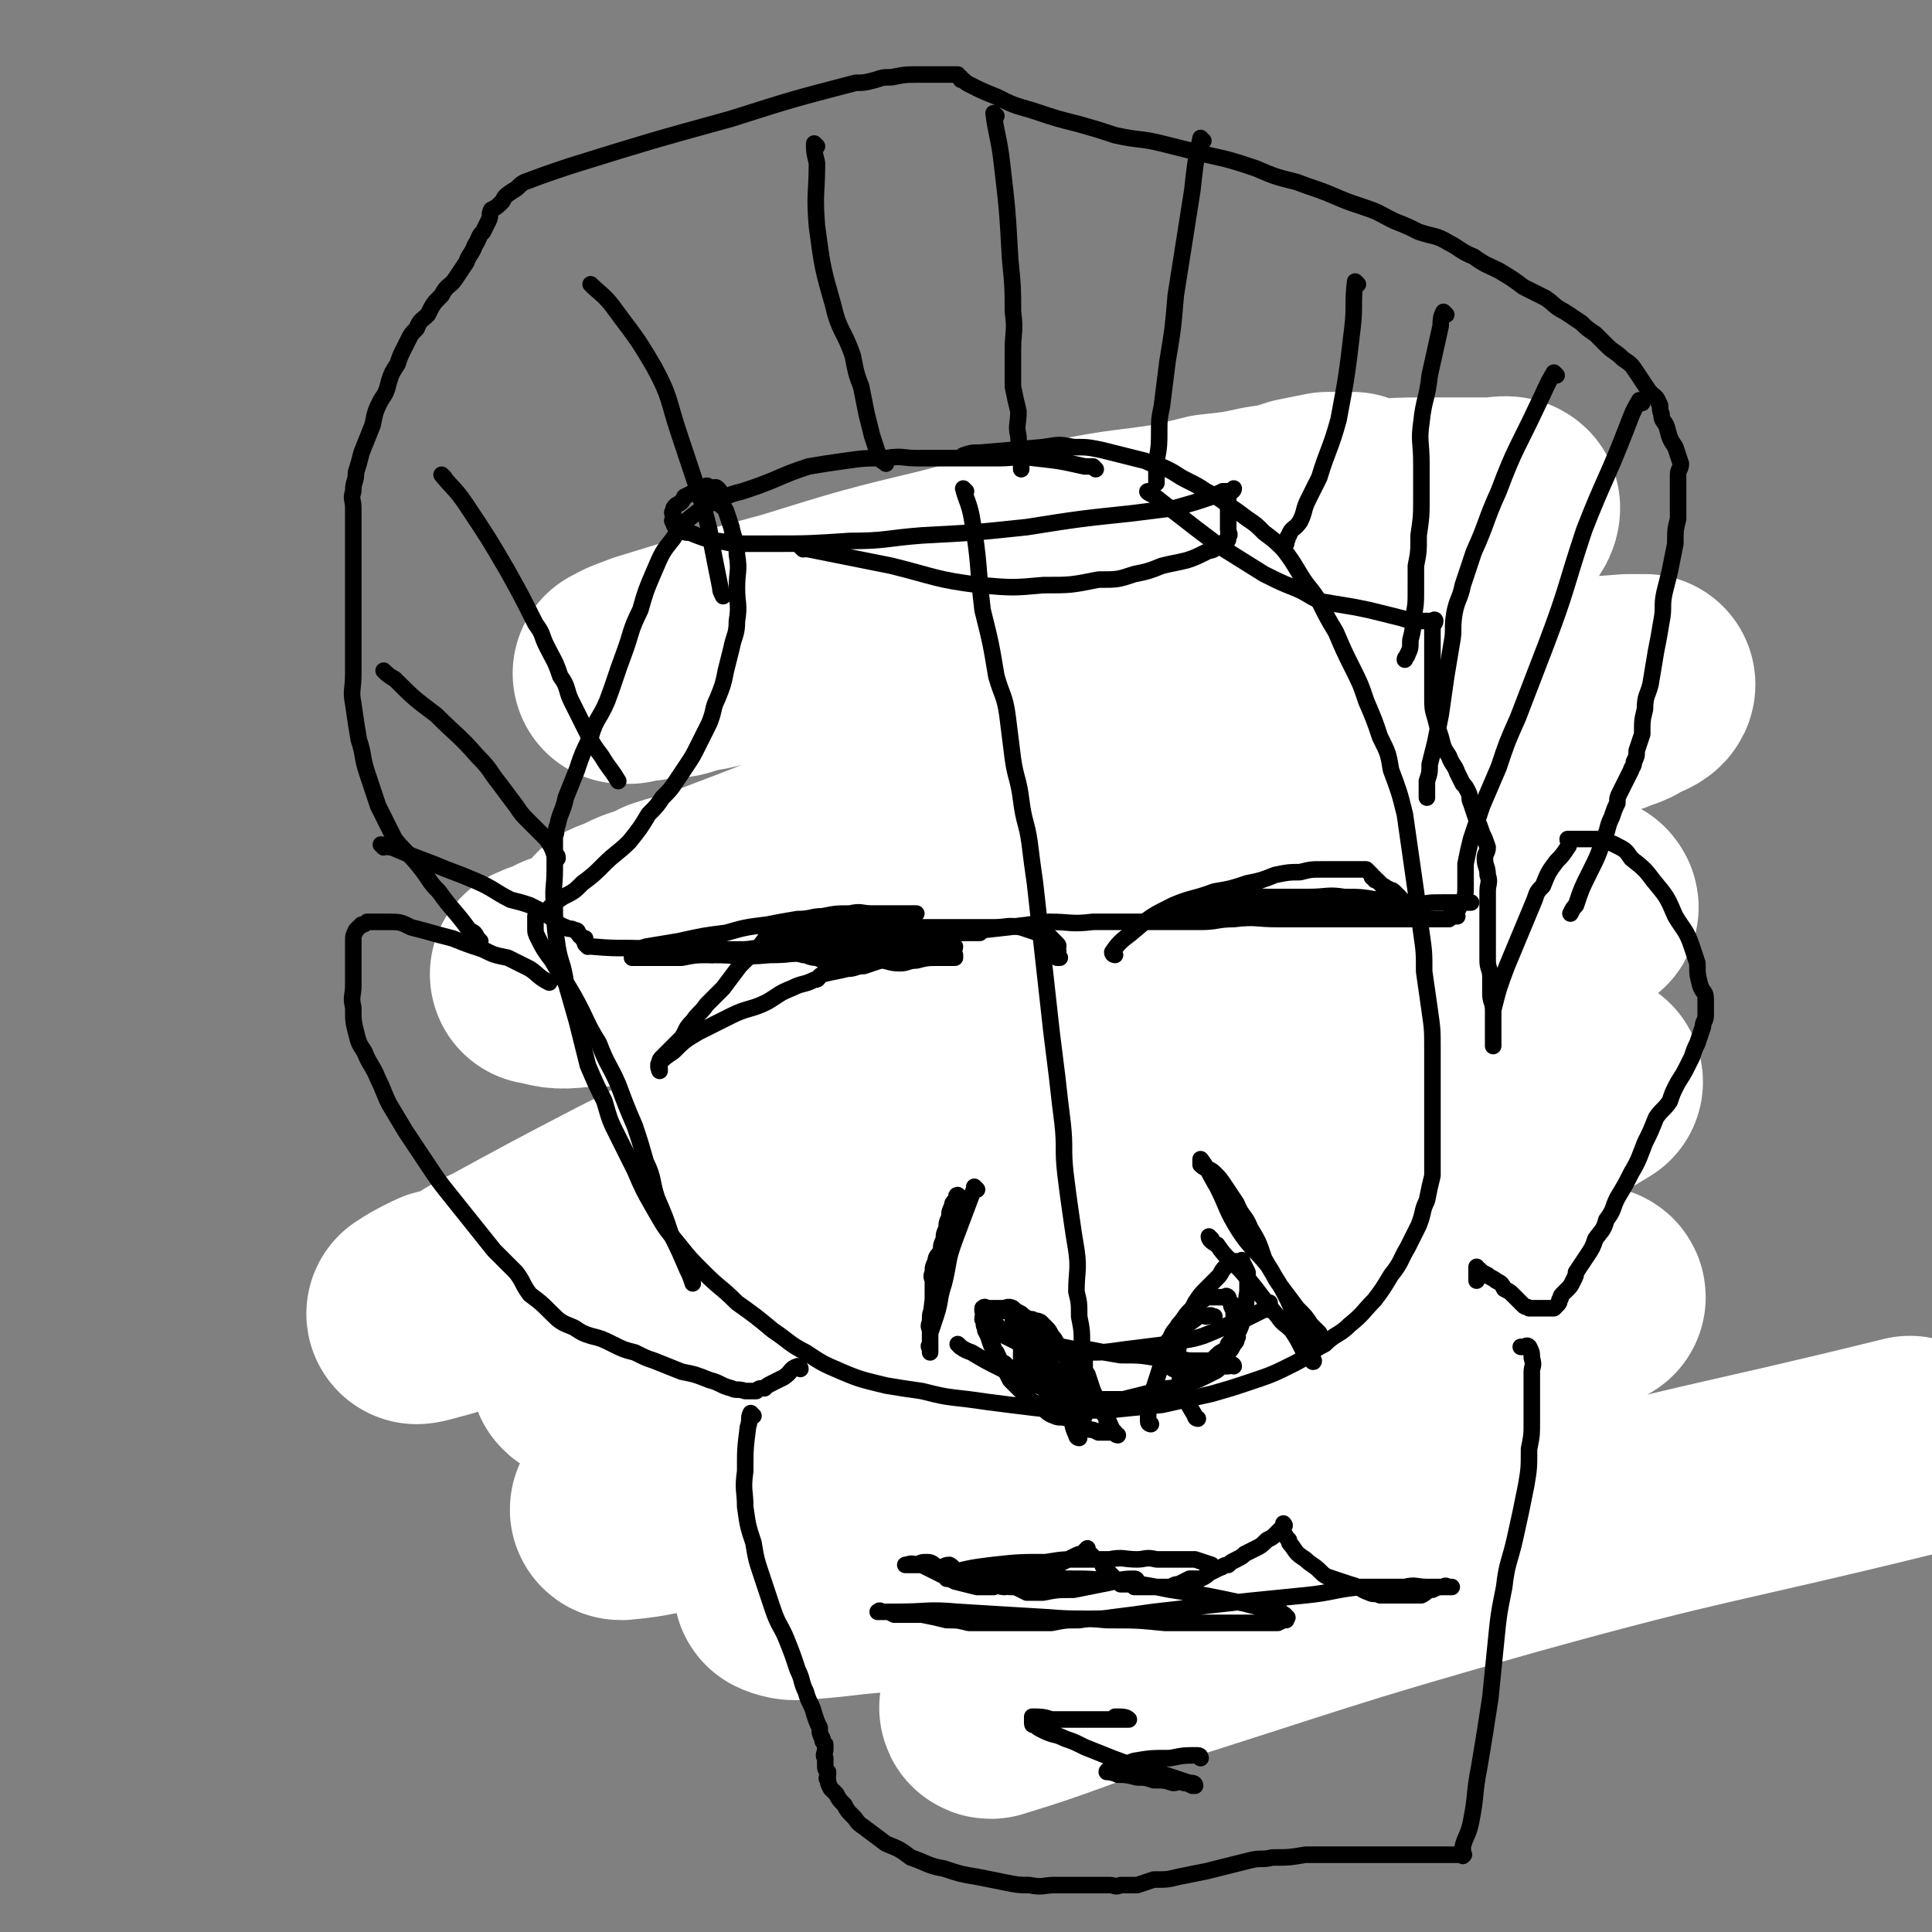 <svg viewBox='0 0 700 700' version='1.1' xmlns='http://www.w3.org/2000/svg' xmlns:xlink='http://www.w3.org/1999/xlink'><rect x="0" y="0" width="700" height="700" fill="#808080" stroke="none"/><g fill='none' stroke='#FAE80B' stroke-width='12' stroke-linecap='round' stroke-linejoin='round'><path d='M404,245c0,0 -1,0 -1,-1 -3,-3 -3,-4 -7,-6 -7,-6 -6,-7 -14,-10 -6,-2 -6,-1 -13,-1 -7,-1 -7,0 -13,0 -7,1 -7,1 -13,2 -5,1 -5,1 -10,3 -5,2 -6,2 -10,5 -4,3 -5,3 -8,7 -4,6 -5,7 -8,14 -3,8 -2,9 -4,18 -1,7 -1,7 -1,15 -1,8 0,8 0,16 0,9 -1,9 0,18 0,9 0,9 1,17 1,8 1,8 2,15 1,8 1,9 3,16 3,9 3,9 7,17 5,8 5,9 11,16 7,7 7,7 16,13 7,5 7,5 16,8 5,2 5,2 11,2 10,2 10,2 20,3 8,0 8,0 17,-1 7,0 7,0 14,-2 5,-1 5,0 10,-2 6,-2 6,-2 11,-5 6,-3 6,-3 10,-7 4,-4 5,-4 8,-9 3,-5 3,-5 5,-10 1,-6 1,-6 2,-12 0,-6 0,-6 0,-12 0,-9 1,-9 0,-17 -1,-6 -1,-6 -2,-12 -1,-7 -1,-7 -2,-14 -1,-6 -1,-6 -2,-13 -1,-7 -2,-7 -4,-14 -1,-6 -1,-6 -4,-12 -1,-6 -1,-6 -3,-11 -2,-3 -2,-3 -4,-7 -4,-5 -3,-5 -7,-9 -4,-4 -4,-5 -8,-8 -6,-4 -6,-4 -12,-7 -7,-3 -7,-3 -15,-4 -12,-2 -12,-4 -24,-3 -16,0 -17,0 -33,5 -18,7 -19,8 -34,19 -15,12 -14,15 -27,29 '/><path d='M329,272c0,0 -1,-1 -1,-1 -1,1 -1,2 -2,4 -3,9 -3,9 -6,17 -3,10 -3,10 -5,20 -2,6 -2,6 -5,13 -1,6 -2,6 -3,12 -2,6 -2,6 -4,12 -2,7 -3,7 -4,13 -2,7 -2,7 -4,13 -2,7 -2,7 -3,13 -2,6 -2,6 -4,12 -1,6 -1,6 -3,12 -1,5 -1,5 -2,9 -1,5 -1,5 -2,10 -1,4 0,4 -1,8 0,5 0,5 -1,10 0,4 0,4 -1,8 0,4 0,4 -1,8 0,4 0,4 -1,9 0,3 0,3 -1,6 0,1 0,1 0,3 -1,2 -1,2 -1,3 0,2 0,2 0,3 -1,1 -1,1 -1,2 -1,1 0,1 -1,2 0,0 -1,-1 -2,0 0,0 0,0 0,1 -1,0 -1,0 -1,0 0,0 0,0 -1,0 0,0 0,0 0,0 -1,-1 0,-1 0,-1 0,-1 -1,-1 0,-1 0,-1 1,-1 2,-1 2,-1 2,0 3,0 3,-1 3,-2 6,-3 5,-1 5,0 10,-1 5,-1 5,-1 10,-2 5,-1 5,0 10,-1 6,-1 6,-1 12,-2 6,-1 6,-1 12,-2 6,-1 5,-1 11,-2 4,0 5,0 9,0 6,-1 6,-1 12,-2 4,0 4,0 9,0 5,-1 5,-1 9,-1 5,0 5,0 11,0 4,-1 4,0 9,0 5,0 5,0 9,0 5,0 5,0 9,0 4,0 4,0 8,0 2,0 2,0 4,0 1,0 1,0 3,0 1,0 1,0 2,0 0,0 1,0 1,0 0,-1 -1,-1 -1,-1 0,-1 1,-1 1,-1 1,-1 1,0 2,0 0,0 0,0 0,0 '/><path d='M430,348c0,0 -1,0 -1,-1 0,0 0,-1 0,-1 2,-6 3,-6 4,-12 1,-3 0,-3 1,-6 2,-6 2,-6 5,-12 2,-5 2,-5 5,-8 4,-4 4,-3 9,-6 3,-2 3,-2 6,-4 3,-2 3,-2 6,-4 3,-2 3,-2 6,-3 3,0 3,0 5,0 2,0 2,0 4,0 2,0 2,0 3,0 2,0 3,0 5,1 2,1 3,1 5,2 2,2 2,2 4,5 2,2 2,2 4,5 2,3 1,3 3,6 2,4 2,4 4,8 1,4 1,4 2,8 0,3 0,3 0,6 0,2 0,2 0,4 0,2 0,2 0,4 0,2 0,2 0,4 0,2 0,2 0,3 -1,3 -1,2 -2,5 -1,2 -1,2 -2,4 -3,3 -3,3 -5,6 -3,4 -3,4 -6,7 -3,4 -3,3 -6,6 -3,2 -3,2 -6,4 -2,2 -2,2 -5,5 -2,2 -2,2 -5,5 -2,2 -2,2 -4,4 -2,2 -2,2 -4,4 -2,2 -2,2 -4,4 -2,2 -1,2 -4,4 -1,1 -1,1 -3,2 -1,0 -1,0 -2,1 -1,1 -1,1 -2,2 0,0 0,0 -1,0 '/><path d='M323,345c0,0 0,0 -1,-1 -1,-1 -1,-1 -3,-2 -3,-3 -3,-3 -6,-6 -3,-3 -3,-3 -6,-6 -2,-3 -2,-3 -3,-7 -2,-3 -2,-3 -3,-6 -1,-3 -1,-3 -2,-6 -1,-2 -1,-2 -1,-4 -1,-3 -1,-3 -1,-5 -1,-2 -1,-2 -1,-5 -1,-2 -1,-2 -2,-4 0,-2 0,-2 0,-4 0,-2 0,-2 0,-4 -1,-2 0,-2 0,-4 0,-1 0,-1 0,-2 0,-2 -1,-2 0,-5 0,-3 -1,-3 0,-5 1,-4 1,-4 3,-8 1,-3 1,-3 2,-6 1,-3 1,-3 2,-7 1,-4 1,-4 2,-7 1,-4 2,-4 3,-8 1,-4 1,-4 2,-8 2,-4 1,-4 3,-8 2,-4 2,-4 4,-9 2,-4 2,-4 4,-7 3,-4 3,-3 6,-6 3,-3 3,-3 7,-5 3,-2 3,-2 6,-4 3,-2 3,-2 7,-4 4,-2 4,-2 9,-4 4,-2 5,-2 9,-3 5,-1 5,-2 10,-3 5,-1 5,-1 10,-1 5,-1 5,-1 10,-1 5,0 5,0 10,0 5,0 5,0 10,0 6,0 6,0 12,0 5,1 5,1 10,2 4,1 4,1 8,2 3,1 3,1 6,3 3,1 3,1 6,3 3,1 3,2 6,4 2,1 2,2 4,4 1,1 2,1 3,2 1,2 1,2 2,4 1,3 1,3 2,6 1,3 1,3 2,7 2,4 2,4 4,8 1,4 1,4 2,8 1,4 1,4 2,8 1,4 1,4 2,7 0,2 0,2 0,5 0,2 0,2 0,4 0,2 0,2 0,5 0,1 0,1 0,3 0,3 1,3 0,5 0,3 0,3 -1,6 -1,5 -1,5 -2,9 -1,4 -1,4 -2,8 -1,3 -1,3 -2,7 -1,3 -1,3 -2,6 -1,2 -1,2 -2,4 -1,2 -1,2 -2,4 -2,2 -2,2 -3,3 -1,2 -1,2 -2,3 -1,1 -2,1 -2,2 0,1 0,1 0,2 0,1 0,1 0,1 '/><path d='M375,492c0,0 -1,-1 -1,-1 2,2 3,2 5,5 4,5 4,5 7,10 2,4 2,4 3,8 2,5 2,5 4,11 1,3 1,3 2,7 1,3 0,4 2,7 1,3 1,3 2,6 1,3 1,3 2,7 1,3 1,4 2,7 1,3 1,3 2,6 0,2 0,2 0,4 1,1 0,1 0,3 0,1 0,1 0,2 0,0 0,1 0,1 '/></g>
<g fill='none' stroke='#FFFFFF' stroke-width='80' stroke-linecap='round' stroke-linejoin='round'><path d='M305,232c0,0 -1,0 -1,-1 0,0 1,0 2,0 14,-7 13,-9 28,-15 22,-8 23,-7 46,-13 17,-5 17,-4 34,-8 13,-2 13,-2 25,-5 9,-1 10,-1 19,-3 7,-1 7,-1 13,-3 5,-1 5,-1 10,-2 3,0 3,0 6,0 1,0 2,0 3,0 0,0 0,0 0,0 -4,0 -4,0 -8,1 -24,4 -24,5 -47,10 -39,9 -40,8 -78,18 -24,7 -24,9 -47,15 -21,6 -22,5 -43,10 -8,2 -8,3 -17,4 -5,2 -5,2 -10,2 -3,1 -3,0 -6,1 -3,0 -3,0 -6,1 -1,0 -3,0 -2,0 3,-2 4,-2 9,-4 26,-8 26,-8 52,-15 29,-9 29,-9 58,-16 22,-6 22,-6 44,-10 19,-4 19,-3 38,-6 19,-2 19,-2 38,-4 16,-2 16,-2 32,-4 10,-1 10,-1 19,-1 7,0 7,0 14,0 5,0 5,0 10,0 3,0 6,-1 7,0 0,2 -2,4 -5,6 -20,13 -20,12 -41,24 -36,19 -36,19 -72,36 -30,15 -30,15 -61,28 -32,14 -32,14 -64,28 -22,9 -22,9 -43,17 -9,4 -10,3 -19,6 -3,2 -4,2 -7,3 -3,1 -3,1 -5,2 -4,2 -5,2 -7,3 -1,1 1,1 2,1 13,-1 13,-1 27,-3 43,-8 42,-9 85,-18 33,-7 33,-6 66,-14 33,-7 33,-8 67,-16 29,-7 29,-7 58,-14 18,-5 18,-6 35,-11 6,-2 6,-2 12,-5 5,-1 5,-1 10,-3 3,-1 3,-1 6,-3 3,-1 5,-2 5,-3 -1,0 -3,0 -6,0 -25,2 -25,1 -50,6 -51,10 -51,11 -102,24 -32,9 -32,10 -64,19 -36,10 -36,10 -71,20 -26,7 -26,7 -51,15 -14,5 -14,5 -28,10 -7,3 -7,3 -13,5 -3,1 -3,1 -6,2 -4,2 -4,2 -7,3 -1,1 -3,1 -2,1 5,1 6,2 13,1 30,-1 30,-1 60,-4 49,-6 49,-6 97,-13 32,-4 31,-5 63,-10 32,-5 32,-5 63,-10 13,-1 13,-1 26,-3 7,-1 7,-1 15,-2 6,0 5,-1 11,-2 4,0 4,0 8,0 1,0 3,0 3,0 -1,0 -3,0 -5,1 -29,9 -29,9 -58,19 -59,20 -60,19 -118,40 -35,13 -35,14 -69,29 -40,18 -40,19 -78,38 -23,12 -23,12 -45,24 -9,4 -8,5 -17,9 -2,1 -3,0 -5,1 -2,1 -2,1 -4,2 -2,1 -5,3 -5,3 1,0 4,-1 8,-2 37,-11 37,-11 73,-22 48,-15 48,-16 96,-32 40,-14 40,-13 80,-28 37,-14 36,-16 73,-30 19,-8 19,-7 38,-14 14,-5 14,-4 27,-9 7,-3 7,-3 14,-6 3,-1 3,-2 7,-3 4,-1 4,-1 8,-2 0,0 1,1 0,1 -15,6 -16,6 -32,12 -56,22 -57,22 -112,45 -47,20 -47,20 -94,42 -29,14 -29,15 -57,30 -23,11 -23,11 -45,23 -7,4 -7,4 -14,9 -3,1 -3,2 -5,3 -2,1 -3,1 -5,2 -1,1 -1,2 0,2 22,-4 23,-4 45,-10 47,-13 47,-13 93,-27 44,-13 44,-13 89,-27 37,-12 37,-12 75,-24 17,-5 17,-5 35,-10 5,-2 5,-2 11,-4 3,-1 3,-1 6,-2 5,-1 5,-1 10,-1 1,0 2,0 2,0 -15,9 -16,10 -33,18 -54,26 -54,26 -109,51 -37,16 -36,16 -74,31 -31,13 -31,12 -63,24 -23,9 -23,9 -47,19 -8,3 -8,3 -15,7 -3,1 -3,1 -6,2 -1,1 -2,0 -3,1 -1,1 -3,2 -2,2 11,-1 13,-2 26,-5 50,-12 50,-12 100,-24 38,-10 38,-9 77,-19 35,-8 35,-9 71,-18 21,-5 21,-5 41,-9 5,-1 5,-1 11,-1 5,-1 5,-1 11,-1 5,-1 5,0 10,0 3,0 6,-1 6,0 -2,1 -5,2 -10,4 -35,15 -35,15 -70,28 -54,20 -55,19 -109,37 -27,10 -28,9 -55,18 -18,6 -18,6 -36,12 -3,2 -3,1 -6,3 -2,0 -2,0 -4,1 -2,1 -4,1 -4,2 0,0 2,1 4,1 17,-1 17,-2 34,-3 48,-5 48,-5 95,-10 33,-3 33,-3 66,-6 24,-3 24,-3 48,-5 9,-1 9,-1 19,-2 7,-1 7,-1 14,-2 2,0 2,-1 5,-1 3,0 8,0 6,1 -7,3 -12,3 -24,7 -48,15 -48,15 -96,31 -32,11 -32,11 -63,21 -9,3 -9,3 -18,6 -4,2 -4,2 -9,4 -3,1 -3,0 -6,1 0,0 -1,1 0,1 23,-7 23,-8 47,-16 70,-22 69,-23 140,-43 72,-20 73,-18 146,-36 '/></g>
<g fill='none' stroke='#000000' stroke-width='6' stroke-linecap='round' stroke-linejoin='round'><path d='M397,170c0,0 0,0 -1,-1 -1,0 -1,0 -3,0 -9,-2 -9,-2 -18,-3 -7,-1 -7,0 -13,0 -5,0 -5,0 -10,0 -5,0 -5,0 -10,0 -5,0 -5,0 -10,0 -5,0 -5,-1 -11,0 -8,0 -8,0 -15,1 -7,1 -7,1 -13,2 -6,2 -6,2 -13,5 -5,2 -5,2 -11,4 -4,1 -4,1 -8,3 -5,2 -5,2 -9,5 -5,4 -5,4 -8,9 -4,5 -4,5 -7,12 -3,7 -3,7 -5,14 -4,8 -3,8 -6,16 -3,8 -3,9 -6,17 -3,7 -4,6 -6,13 -3,6 -3,6 -5,12 -2,5 -2,5 -4,10 -1,5 -2,5 -3,10 -1,2 0,2 -1,4 0,6 0,6 0,12 0,7 -1,7 0,14 0,7 0,7 1,14 1,6 2,6 3,13 2,7 2,7 4,14 2,8 2,8 4,16 3,7 3,7 6,13 2,7 2,7 5,13 3,6 3,6 6,12 3,7 3,7 7,14 4,7 4,7 9,13 4,5 4,5 9,10 6,6 6,5 12,11 7,5 7,5 13,10 6,4 6,5 12,8 6,4 6,4 13,7 7,3 8,3 16,5 6,1 6,1 13,2 8,2 8,2 17,3 7,1 7,1 15,2 8,1 8,1 17,2 9,0 9,0 18,0 10,-1 10,-1 20,-2 9,-2 9,-2 18,-4 7,-2 7,-2 13,-4 9,-3 9,-3 17,-7 6,-3 5,-4 11,-7 4,-4 5,-3 9,-7 5,-4 5,-5 9,-9 3,-4 3,-4 6,-9 4,-5 3,-5 6,-10 2,-4 2,-4 4,-8 2,-5 1,-5 3,-9 1,-5 1,-5 2,-9 0,-5 0,-5 0,-10 0,-5 0,-5 0,-11 0,-6 0,-6 0,-12 0,-6 0,-6 0,-13 0,-7 0,-7 -1,-14 -1,-7 -1,-7 -2,-14 0,-7 0,-7 -1,-14 -1,-7 -1,-7 -2,-15 -1,-7 -1,-7 -2,-14 -1,-7 -1,-7 -2,-14 -2,-8 -2,-8 -5,-16 -1,-6 -1,-6 -4,-12 -2,-6 -2,-6 -5,-13 -2,-6 -2,-6 -5,-12 -3,-6 -3,-6 -6,-13 -3,-5 -3,-5 -6,-11 -3,-5 -4,-5 -7,-10 -3,-5 -3,-5 -6,-9 -3,-3 -3,-3 -7,-6 -3,-3 -3,-3 -6,-5 -4,-3 -4,-3 -7,-5 -4,-3 -4,-3 -8,-5 -3,-2 -3,-2 -7,-4 -4,-2 -3,-2 -7,-4 -4,-2 -4,-1 -8,-3 -4,-1 -4,-1 -8,-2 -4,-1 -4,-1 -8,-2 -5,-1 -5,-1 -10,-1 -5,-1 -5,-1 -11,0 -11,1 -11,1 -23,2 -3,0 -3,0 -6,1 '/><path d='M213,343c0,0 -1,-1 -1,-1 1,0 1,1 3,1 11,1 11,0 23,1 10,1 10,1 20,2 10,0 10,1 21,0 9,0 9,-1 17,-2 8,-1 8,-1 15,-2 9,-1 9,-1 19,-2 8,-1 8,-1 17,-2 9,-1 9,-1 18,-2 8,-1 8,-1 15,-2 8,0 8,1 16,0 10,0 10,0 20,0 10,0 10,0 19,0 6,0 6,-1 12,-1 8,-1 8,0 16,0 7,0 7,0 14,0 5,0 5,0 11,0 5,0 5,0 10,0 5,0 5,0 10,0 3,0 3,0 6,0 2,0 2,0 4,0 1,0 1,0 2,0 1,0 1,0 2,0 0,0 0,0 0,0 1,0 1,0 2,0 1,-1 1,-1 2,-1 0,-1 0,0 1,0 1,0 1,0 1,0 0,0 0,0 0,0 '/><path d='M350,178c0,0 -1,-1 -1,-1 1,4 2,5 3,10 3,17 2,17 4,34 3,12 3,12 5,24 2,7 3,7 4,14 1,8 1,8 2,16 1,7 2,7 3,15 1,8 2,8 3,15 1,8 1,8 2,15 1,9 1,9 2,18 1,9 1,9 2,18 1,9 1,9 2,18 1,8 1,8 2,16 1,9 1,9 2,17 1,9 0,9 1,18 1,8 1,8 2,15 1,7 1,7 2,13 1,7 0,8 0,15 1,4 1,4 1,9 1,5 1,5 1,10 1,4 1,4 1,9 1,3 0,3 0,6 0,3 0,3 0,5 0,1 0,1 0,2 0,1 0,1 0,2 0,1 0,1 0,2 '/><path d='M248,345c0,0 -1,-1 -1,-1 2,0 3,0 7,0 7,0 7,0 15,0 4,0 4,-1 8,0 4,0 4,1 8,1 3,1 3,0 6,1 2,0 2,1 5,1 2,1 2,1 4,1 2,0 2,0 4,0 2,0 2,0 3,0 1,0 1,0 3,0 2,0 2,0 4,-1 4,0 4,-1 8,-1 5,-1 5,-1 9,-2 3,0 3,-1 6,-1 2,-1 2,0 4,0 1,0 1,0 2,-1 0,0 1,0 1,0 0,0 -1,0 -2,0 -1,0 -1,0 -2,0 -1,0 -1,0 -2,0 0,0 0,0 -1,0 -1,0 -1,0 -2,0 -1,0 -1,0 -2,0 -1,0 -1,0 -2,0 -1,0 -1,0 -2,0 -1,0 -1,0 -2,0 -4,0 -4,0 -8,0 -5,0 -5,-1 -10,0 -7,0 -7,1 -14,1 -7,1 -7,0 -14,1 -6,0 -6,1 -13,1 -5,1 -5,0 -10,1 -6,0 -6,0 -11,1 -4,0 -4,0 -8,0 -3,0 -3,0 -5,0 -2,0 -2,0 -4,0 0,0 -1,0 -1,0 0,-1 0,-1 1,-2 1,-1 1,-1 4,-2 6,-1 6,-1 12,-2 9,-2 9,-2 17,-3 7,-2 7,-2 15,-3 5,-1 5,-1 11,-2 5,0 5,-1 9,-1 5,-1 5,-1 10,-1 4,-1 4,0 8,0 2,0 2,0 4,0 2,0 2,0 4,0 2,0 2,0 3,0 2,0 2,0 3,0 1,0 1,0 1,0 1,0 1,0 1,0 -1,0 -1,0 -3,0 -1,0 -1,0 -1,0 -1,0 -1,0 -2,0 -3,0 -3,0 -6,1 -5,1 -5,1 -10,3 -4,1 -4,1 -8,2 -4,1 -4,1 -8,2 -2,0 -2,0 -4,0 -2,0 -2,-1 -4,0 -2,0 -2,0 -4,1 -1,0 -1,0 -2,0 0,0 -1,0 -1,0 4,0 5,0 10,0 7,-1 7,-1 13,-1 8,-1 8,-1 15,-2 6,0 6,0 11,0 5,0 5,0 9,0 3,0 3,0 6,0 3,0 3,0 6,0 1,0 1,0 2,0 1,0 1,-1 2,0 1,0 2,1 2,1 0,0 -1,0 -2,0 -1,0 -1,0 -2,0 -1,0 -1,0 -2,0 -3,0 -3,1 -6,1 -5,0 -5,-1 -10,-1 -5,-1 -5,-1 -10,-2 -5,0 -5,0 -9,0 -4,0 -4,0 -8,0 -2,0 -2,0 -4,0 -2,0 -2,0 -4,0 -2,0 -2,0 -4,0 -2,0 -2,0 -4,0 -1,0 -1,-1 -2,0 -2,0 -1,0 -3,1 -1,0 -1,0 -2,0 0,0 0,0 -1,0 -1,0 -1,0 -2,0 -1,1 -1,1 -2,2 -2,3 -2,3 -4,5 -3,3 -3,3 -6,6 -3,4 -3,4 -6,8 -3,3 -3,3 -6,6 -2,3 -3,3 -5,6 -3,3 -2,3 -4,6 -2,2 -2,2 -4,4 -2,2 -2,2 -3,3 -1,1 -1,1 -1,2 -1,1 0,1 0,2 0,1 0,1 0,1 0,0 -1,-2 0,-3 2,-2 2,-2 5,-4 4,-4 4,-4 9,-7 6,-3 6,-3 12,-6 6,-3 7,-2 13,-5 5,-3 4,-3 9,-5 4,-2 4,-1 8,-3 2,0 1,-1 3,-2 4,-1 5,-1 9,-2 3,0 3,-1 6,-1 3,-1 3,-1 6,-2 3,0 3,1 7,1 3,0 3,-1 6,-1 4,-1 4,-1 8,-1 1,0 1,0 3,0 1,0 1,0 2,0 0,0 1,0 1,0 0,-1 0,-1 0,-1 -1,-2 0,-2 0,-3 -1,0 -1,0 -2,-1 0,0 0,1 -1,1 -1,0 -1,0 -2,0 -1,0 -1,0 -2,0 -1,0 -1,-1 -3,-1 -3,0 -3,0 -7,0 -5,0 -5,0 -10,0 -5,0 -5,0 -9,0 -5,0 -5,0 -9,0 -4,0 -4,0 -8,1 -4,1 -4,1 -7,2 -2,0 -2,0 -4,0 -2,0 -2,0 -3,0 0,0 -1,0 -1,0 0,-1 1,-1 1,-2 4,-1 4,-1 9,-2 9,-1 9,-1 18,-3 8,-1 8,-1 17,-2 7,0 7,0 14,0 5,0 5,0 10,0 6,0 6,0 13,0 5,0 5,-1 10,0 3,1 3,1 6,2 2,1 2,0 4,1 1,1 1,1 2,2 1,1 1,1 1,1 1,1 0,1 0,2 1,1 0,1 0,1 0,1 0,1 0,1 0,0 0,1 0,1 1,0 1,0 1,0 '/><path d='M404,346c0,0 -1,0 -1,-1 2,-3 3,-4 7,-7 7,-6 7,-6 15,-10 7,-3 7,-2 15,-5 6,-1 6,-1 12,-3 5,-1 5,-1 10,-3 5,-1 5,-1 9,-1 4,-1 4,-1 8,-1 2,0 2,0 4,0 2,0 2,0 4,0 1,0 1,0 2,0 1,0 1,0 2,0 0,0 0,0 1,0 0,0 0,0 0,0 2,0 2,0 3,0 1,1 1,1 2,2 0,1 0,1 1,1 0,1 0,1 1,1 1,1 1,1 2,2 1,0 1,1 2,1 1,1 1,0 2,1 1,1 1,1 2,2 0,1 0,1 1,1 0,1 0,1 1,1 1,1 2,2 2,2 -1,1 -2,0 -3,0 -4,-1 -4,-2 -9,-3 -6,-1 -6,-1 -12,-1 -6,-1 -6,0 -13,0 -7,0 -7,0 -14,0 -6,0 -7,-1 -13,0 -5,1 -5,1 -10,2 -4,1 -4,1 -8,2 -4,1 -4,1 -7,2 -2,1 -2,0 -4,1 -1,0 -2,1 -1,1 1,0 2,0 4,0 18,-2 18,-2 36,-3 14,0 14,0 27,-1 9,0 9,0 17,-1 6,0 6,0 12,0 5,-1 5,-1 10,-1 3,0 3,0 6,0 1,0 1,0 3,0 0,0 1,0 1,0 '/><path d='M348,488c0,0 -1,-1 -1,-1 1,1 2,2 5,3 5,3 5,3 11,6 6,3 6,4 13,6 6,2 6,2 12,3 5,1 5,1 10,2 4,0 4,0 9,0 4,-1 4,-1 8,-2 4,-1 4,-1 8,-2 3,0 3,-1 6,-1 3,-2 3,-1 7,-3 2,-1 2,-1 4,-2 2,-1 1,-1 3,-2 1,0 1,0 2,0 1,-1 2,0 2,0 0,-1 -2,-1 -3,-1 -2,-1 -2,-1 -5,-1 -4,0 -4,0 -8,0 -6,-1 -6,-1 -12,-1 -6,-1 -6,-1 -13,-1 -6,-1 -6,-1 -11,-2 -5,0 -5,0 -10,-1 -5,-1 -5,-1 -9,-2 -4,-1 -4,-1 -8,-2 -2,-1 -3,-1 -5,-2 -2,-1 -1,-1 -3,-3 -1,-1 -1,-1 -2,-2 0,-1 0,-2 0,-2 1,1 1,2 2,3 1,2 1,2 2,3 1,1 1,1 2,2 3,2 3,2 6,3 5,1 5,1 9,2 7,1 7,1 14,2 7,0 7,0 14,-1 8,-1 8,-1 16,-2 7,-2 7,-1 13,-3 5,-2 5,-2 9,-4 4,-1 4,-1 8,-3 2,-1 2,-1 4,-2 2,-1 2,0 3,-1 0,-1 0,-1 0,-2 '/><path d='M354,431c0,0 -1,-1 -1,-1 0,1 0,1 -1,3 -3,8 -3,8 -6,16 -3,8 -2,8 -4,16 -2,6 -1,6 -3,12 -1,3 -1,3 -2,6 0,2 0,2 0,4 -1,1 0,1 0,2 0,1 0,1 0,1 0,0 0,-1 0,-3 0,-1 0,-1 0,-2 0,-1 0,-1 0,-3 0,-1 -1,-1 0,-3 0,-3 0,-3 1,-5 0,-2 0,-2 0,-3 0,-2 0,-2 0,-3 0,-2 0,-2 0,-4 0,-1 -1,-1 0,-3 0,-2 0,-2 1,-4 0,-2 1,-2 2,-4 0,-2 0,-2 1,-4 0,-2 0,-2 1,-4 0,-2 0,-2 1,-4 0,-2 0,-2 1,-4 0,-1 0,-1 1,-2 0,0 1,0 1,-1 0,0 0,-1 0,-1 -1,0 0,1 0,2 0,2 0,2 0,3 -1,2 -1,2 -1,4 -1,3 -2,3 -3,5 -2,7 -2,7 -3,13 -2,10 -2,10 -3,20 0,3 0,3 0,6 '/><path d='M439,449c0,0 -1,-1 -1,-1 0,1 1,2 3,3 4,6 5,5 10,11 6,7 6,8 12,15 2,3 2,2 5,5 2,3 2,3 4,7 0,0 0,0 1,1 1,1 1,1 2,2 0,1 1,2 1,1 -1,-1 -1,-3 -2,-5 -3,-7 -2,-7 -6,-14 -4,-9 -5,-9 -10,-18 -2,-6 -2,-6 -5,-11 -2,-5 -3,-4 -5,-9 -2,-3 -2,-3 -4,-6 -2,-3 -2,-3 -4,-5 -2,-2 -3,-1 -5,-3 0,0 0,-2 0,-2 3,4 3,5 6,10 4,8 3,8 8,16 4,6 5,6 10,12 3,4 2,4 5,8 3,4 3,4 6,8 3,3 3,3 5,6 1,1 1,1 3,3 0,1 0,1 1,2 0,1 1,1 1,1 '/><path d='M391,521c0,0 -1,0 -1,-1 -2,-4 -1,-4 -2,-8 -3,-6 -3,-6 -6,-12 -1,-3 -1,-3 -3,-7 -2,-1 -1,-2 -3,-3 -1,-1 -1,-1 -2,-2 -1,0 -1,0 -2,0 0,-1 0,-1 0,-1 -1,-1 -1,0 -1,0 -1,0 -1,-1 -1,0 0,1 0,1 0,2 1,0 0,0 0,1 0,1 0,1 0,2 2,1 2,1 4,2 1,0 1,0 2,1 2,1 2,1 4,3 1,0 1,0 2,1 '/><path d='M417,516c0,0 -1,0 -1,-1 0,-2 0,-2 0,-4 1,-4 1,-4 2,-8 2,-6 2,-6 4,-13 1,-3 0,-3 2,-5 1,-3 2,-3 3,-5 2,-2 2,-3 4,-5 1,-1 1,-1 3,-3 2,-1 2,-1 3,-2 2,0 2,0 3,0 1,0 1,0 2,0 1,0 1,0 2,0 0,0 0,-1 1,0 0,0 0,1 1,2 0,1 0,1 1,3 0,1 0,1 0,2 1,1 1,1 1,3 1,1 0,1 0,3 0,1 1,1 0,2 0,1 0,1 -1,2 -1,2 -1,2 -2,3 -1,2 -2,1 -3,2 -2,1 -2,1 -3,2 -1,0 -1,0 -2,1 '/><path d='M405,520c0,0 -1,0 -1,-1 -2,-2 -1,-2 -3,-5 -3,-5 -4,-4 -7,-9 -2,-4 -2,-5 -4,-9 -2,-3 -2,-2 -4,-5 -2,-2 -2,-2 -3,-4 -1,-2 -1,-2 -2,-3 -1,-2 -1,-2 -2,-3 -1,-1 -1,-1 -2,-2 -2,-1 -2,0 -3,-1 -1,0 -1,0 -2,0 -1,-1 -1,0 -2,0 -1,0 -1,0 -2,0 0,0 -1,-1 -1,0 0,1 0,1 0,3 1,0 0,0 0,1 0,1 0,1 0,2 1,1 1,1 2,2 1,1 1,1 2,2 1,2 1,2 2,3 2,2 2,2 4,4 3,2 3,2 5,4 1,2 1,2 3,3 1,1 1,1 2,2 1,1 1,0 2,1 1,1 1,1 2,2 1,1 1,0 2,1 0,0 1,1 1,1 0,0 0,-1 -1,-1 0,-1 0,-1 0,-2 0,-1 0,-1 0,-1 0,-1 1,-1 0,-2 0,-1 0,-1 -1,-2 -1,-1 -1,-1 -2,-2 -1,-1 -1,-1 -2,-3 -1,-3 -1,-3 -2,-5 -2,-3 -2,-3 -4,-5 -2,-2 -2,-2 -4,-4 -2,-2 -2,-2 -4,-3 -2,-2 -2,-1 -4,-3 -2,-1 -2,-1 -3,-2 -2,-1 -2,0 -4,0 -2,0 -2,0 -3,0 -1,0 -1,0 -2,0 -1,0 -1,-1 -2,0 0,0 0,0 0,1 1,1 0,1 0,3 1,2 0,2 1,3 1,3 1,3 2,6 1,2 1,3 2,5 3,4 3,4 5,8 3,3 3,3 5,5 3,3 3,3 6,4 2,2 2,3 5,4 2,1 2,0 5,1 2,1 2,1 4,2 2,1 2,1 4,2 1,0 1,0 3,1 1,0 1,0 2,0 1,0 1,0 2,0 0,-1 0,-1 -1,-2 0,-1 0,-1 0,-2 0,-1 1,-1 0,-2 0,-1 0,-1 -1,-2 -1,-1 -1,-1 -2,-3 -1,-2 -1,-2 -2,-4 -1,-3 -1,-3 -2,-6 -2,-2 -2,-2 -4,-4 -3,-2 -3,-2 -6,-4 -2,-2 -2,-2 -5,-4 -2,-2 -3,-2 -5,-4 -2,-2 -1,-2 -3,-4 -2,-1 -2,-1 -4,-2 -2,-1 -2,-1 -4,-1 -2,-1 -2,0 -3,0 -1,0 -1,0 -2,0 -1,0 -1,-1 -1,0 0,0 0,0 0,1 1,0 0,0 0,1 0,1 0,1 0,2 0,2 0,2 0,3 1,2 1,2 2,4 1,2 1,3 2,4 1,2 1,3 3,4 1,1 1,1 3,2 2,1 2,1 4,2 2,1 2,1 3,2 2,1 2,1 3,2 1,1 1,1 2,2 1,1 1,0 2,1 1,0 1,0 1,0 1,0 1,0 1,0 0,-1 0,-2 -1,-3 0,0 0,0 0,-1 1,-1 2,-1 2,-2 0,-1 0,-1 -1,-2 -1,-1 -1,-1 -2,-2 -1,-1 -1,-1 -2,-2 -1,-1 -2,-1 -3,-2 -2,-1 -2,-1 -4,-2 -2,-1 -2,-2 -4,-3 -2,-1 -2,-1 -4,-2 -2,-1 -1,-1 -3,-2 -2,0 -2,0 -4,0 '/><path d='M434,514c0,0 -1,0 -1,-1 -3,-5 -3,-5 -5,-11 -1,-7 -2,-7 -1,-14 0,-5 2,-5 3,-9 2,-3 1,-3 3,-7 2,-3 2,-3 4,-5 2,-2 2,-2 4,-4 2,-2 1,-2 3,-4 1,-1 1,-1 2,-2 1,0 1,0 2,0 0,0 0,0 1,0 0,0 0,0 1,0 0,0 0,-1 0,0 1,2 1,2 2,4 0,1 0,1 0,3 0,2 0,2 0,4 -1,5 0,6 -2,11 -1,4 -2,4 -5,8 -1,3 -2,2 -4,4 -2,2 -2,2 -4,3 -2,0 -2,0 -4,1 -2,0 -2,0 -4,1 -1,0 -1,0 -2,0 -1,0 -2,0 -2,0 0,-1 0,-2 0,-3 0,-1 0,-1 0,-2 0,-1 0,-1 0,-2 0,-1 0,-1 1,-2 1,-3 1,-4 3,-6 2,-2 3,-2 5,-4 2,-1 2,0 3,0 2,-1 2,0 3,0 '/><path d='M412,573c0,0 0,-1 -1,-1 -6,0 -6,1 -12,2 -5,1 -5,1 -10,2 -6,0 -6,0 -11,1 -3,0 -3,0 -6,0 -2,-1 -2,-1 -4,-2 -3,0 -3,0 -6,-1 -2,-1 -2,-1 -5,-2 -2,-1 -2,-1 -5,-2 -2,0 -2,0 -4,0 -3,-1 -2,-2 -4,-3 -2,0 -2,1 -4,1 -2,-1 -2,-2 -4,-2 -2,0 -2,0 -4,1 -1,0 -1,0 -2,0 -1,0 -2,0 -2,0 1,0 2,-1 4,0 1,0 1,0 2,0 2,1 2,1 4,2 4,2 4,2 8,4 4,1 4,1 8,2 3,0 3,0 6,0 2,-1 2,0 4,0 3,-1 3,0 5,-1 2,0 2,-1 4,-2 2,-1 2,-1 4,-2 2,-1 2,-1 4,-2 2,-1 2,-1 4,-2 2,-1 2,-1 4,-2 2,-1 2,-1 3,-1 1,-1 1,-1 2,-2 0,0 0,0 0,1 1,1 1,1 2,2 1,1 2,1 3,2 1,1 0,1 1,2 1,1 1,1 2,2 1,1 1,1 2,2 1,1 1,1 2,2 1,0 1,0 2,0 2,0 2,0 3,1 1,0 1,0 3,0 0,0 0,0 1,0 1,0 1,0 3,0 0,0 0,0 1,0 1,0 1,0 3,0 1,0 1,0 2,0 2,-1 2,-1 3,-1 2,-1 2,-1 4,-2 2,0 2,0 4,0 2,-1 2,-1 3,-2 2,-1 2,-1 4,-2 1,0 1,-1 3,-1 1,-1 1,-1 3,-2 2,-1 2,-1 3,-2 2,-1 2,-1 4,-2 2,-1 2,-1 4,-3 2,-1 2,-1 3,-2 1,-1 1,-1 2,-2 0,0 1,0 1,-1 1,0 0,-1 0,-1 0,1 0,2 0,3 1,2 1,2 2,3 0,1 0,1 1,2 2,3 2,3 5,5 2,2 3,2 5,4 2,2 2,2 5,3 3,1 3,1 6,2 4,1 4,2 7,3 2,1 2,0 4,1 2,0 2,0 5,0 3,0 3,0 5,0 2,0 3,0 5,0 2,-1 2,-2 4,-2 2,-1 2,-1 4,-1 1,-1 1,0 2,0 0,0 1,0 1,0 -1,0 -1,0 -2,0 -1,0 -1,0 -2,0 -2,0 -2,0 -5,0 -4,0 -4,-1 -8,0 -8,0 -8,0 -16,0 -10,1 -10,2 -20,3 -10,1 -10,1 -20,2 -9,1 -9,1 -18,2 -8,1 -8,1 -17,2 -7,1 -7,1 -15,2 -6,1 -6,0 -12,1 -5,0 -5,0 -10,1 -5,0 -5,0 -10,0 -6,0 -6,0 -12,0 -4,0 -4,0 -8,0 -4,-1 -4,-1 -8,-1 -4,-1 -4,-1 -9,-2 -3,0 -3,0 -6,0 -2,0 -2,0 -4,0 -2,-1 -2,-1 -3,-1 -1,0 -1,0 -2,0 0,-1 -1,0 -1,0 2,0 3,0 7,0 11,0 11,-1 22,0 16,1 16,1 33,2 11,1 11,0 21,1 11,0 11,0 21,1 8,0 8,0 15,0 5,0 5,0 11,0 5,0 5,0 10,0 2,0 2,0 5,0 2,-1 2,-1 3,-1 0,-1 1,-1 0,-1 0,-1 -1,-1 -2,-2 -6,-2 -6,-1 -13,-3 -14,-3 -14,-3 -27,-5 -10,-2 -10,-2 -20,-3 -9,-1 -9,-1 -18,-1 -7,-1 -7,0 -15,0 -5,0 -5,0 -10,0 -4,0 -4,0 -8,0 -3,0 -3,0 -6,0 -2,0 -3,0 -4,0 -1,-1 0,-1 1,-2 8,-2 8,-2 16,-3 9,-1 10,-1 19,-1 6,-1 6,-1 13,-1 5,0 5,0 10,0 5,-1 5,0 10,0 3,0 3,-1 7,0 7,0 7,0 14,0 3,1 3,1 6,2 '/><path d='M435,637c0,0 0,-1 -1,-1 -5,0 -5,0 -10,1 -7,0 -7,0 -13,1 -3,1 -3,1 -6,3 -2,0 -4,0 -4,1 0,0 2,0 4,1 3,0 3,0 7,1 3,0 3,0 6,1 4,0 4,0 7,1 2,0 2,-1 4,0 1,0 1,0 3,1 0,0 1,0 1,0 0,-1 -1,-1 -2,-1 -6,-2 -6,-2 -12,-4 -8,-2 -8,-2 -16,-5 -5,-2 -5,-2 -10,-4 -4,-2 -4,-2 -7,-3 -4,-2 -4,-1 -8,-3 -2,-1 -2,-1 -3,-2 -1,0 -1,0 -1,-1 0,0 0,0 0,-1 0,0 0,-1 0,-1 3,0 4,0 7,1 5,0 5,0 10,0 5,0 5,0 10,0 2,0 2,0 4,0 1,0 1,0 2,0 1,0 2,0 2,0 -1,-1 -2,-1 -5,-1 '/><path d='M291,199c0,0 -1,-1 -1,-1 1,0 1,1 3,1 15,3 15,3 30,6 16,4 16,5 32,7 12,1 12,1 23,0 10,0 10,0 20,-2 7,0 7,0 13,-2 5,-1 5,-1 10,-3 4,-1 5,-1 9,-2 3,-1 3,-1 7,-3 2,-1 2,0 4,-2 2,0 2,0 3,-2 1,0 1,0 1,-2 1,0 0,-1 0,-2 0,-1 0,-1 0,-2 0,-1 0,-1 0,-2 0,-2 0,-2 0,-4 0,-1 0,-1 0,-3 0,-1 0,-1 0,-2 1,-1 2,-1 2,-2 0,0 -1,1 -2,1 -1,0 -1,0 -2,0 -2,1 -2,1 -4,2 -6,2 -6,2 -13,4 -8,1 -8,1 -16,2 -19,2 -19,2 -38,5 -19,2 -19,2 -38,3 -13,1 -13,2 -26,2 -15,1 -15,1 -29,1 -6,0 -6,0 -11,0 -5,0 -5,-1 -9,-1 -4,-1 -4,-1 -9,-3 -2,0 -2,0 -4,-2 -1,0 -2,0 -2,-2 -1,0 0,-1 0,-2 0,-1 -1,-1 0,-2 0,-1 0,-1 1,-2 2,-1 2,-1 3,-3 2,-1 2,-1 4,-2 2,-1 2,-1 4,-2 1,0 1,1 2,1 1,0 1,-1 2,0 1,1 1,1 1,3 0,1 -1,1 0,2 0,2 1,1 2,3 1,3 1,3 2,6 1,5 2,5 2,10 1,6 0,6 0,12 0,6 1,6 0,12 0,5 -1,5 -2,10 -1,4 -1,4 -2,8 -1,5 -1,5 -3,10 -2,4 -1,4 -3,9 -2,4 -2,4 -4,8 -2,4 -2,4 -4,7 -2,3 -2,3 -4,6 -2,3 -2,3 -5,6 -2,3 -2,3 -5,6 -3,5 -3,5 -7,10 -4,4 -5,4 -9,8 -4,4 -4,4 -8,7 -3,3 -3,3 -7,5 -3,2 -3,2 -6,5 -1,1 -1,1 -3,2 0,0 -1,0 -1,0 0,1 0,1 0,2 0,1 0,1 0,2 0,2 0,2 1,4 2,4 2,4 5,8 4,7 4,6 8,13 5,9 4,9 9,17 3,8 4,8 7,15 3,8 3,8 6,15 2,6 2,6 4,13 3,6 2,7 4,13 3,7 3,7 5,13 3,6 3,6 6,13 1,2 1,2 2,5 '/><path d='M417,179c0,0 -2,-1 -1,-1 4,3 5,4 9,7 9,7 9,7 17,13 8,5 8,5 16,10 6,3 6,3 11,5 5,2 5,3 10,5 6,1 6,1 12,2 5,1 5,1 9,2 4,1 4,1 8,2 3,1 3,1 6,1 1,0 1,0 3,0 1,0 1,0 2,0 0,0 1,-1 1,0 0,1 -1,1 -1,3 0,2 0,2 0,4 0,2 0,2 0,4 0,2 0,2 0,4 0,2 0,2 0,4 0,2 0,2 0,5 0,2 0,2 0,4 0,3 0,4 1,7 1,4 1,4 2,7 1,4 1,4 3,7 1,3 2,3 3,6 1,2 1,2 2,4 1,1 1,1 2,3 1,2 0,2 1,4 1,3 1,3 2,6 1,2 1,2 2,5 1,2 1,2 2,5 0,2 -1,2 -1,4 0,3 1,3 1,6 1,3 0,3 0,6 0,3 0,3 0,6 0,3 0,3 0,6 0,3 0,3 0,6 0,3 0,3 0,7 0,3 1,3 1,6 0,3 0,3 0,6 0,3 1,3 1,6 0,3 0,3 0,6 0,1 0,1 0,3 0,1 0,1 0,2 0,1 0,2 0,2 0,0 0,-1 0,-2 0,-1 0,-1 0,-2 0,-1 0,-1 0,-2 0,-1 0,-1 0,-2 0,-1 0,-1 0,-2 0,-1 0,-1 0,-3 2,-8 2,-8 5,-16 5,-12 5,-12 10,-24 1,-3 1,-3 3,-5 2,-5 2,-5 5,-9 2,-2 2,-2 4,-5 1,-1 0,-2 0,-3 1,0 1,0 3,0 0,0 0,0 0,0 1,0 1,0 2,0 1,0 1,0 2,0 2,0 2,0 4,0 3,1 4,1 6,2 4,2 4,2 6,5 5,4 5,4 8,8 5,6 5,6 8,13 3,5 4,5 6,11 1,3 1,3 2,6 0,4 0,4 1,8 1,3 2,2 2,5 0,2 0,2 0,3 0,2 0,2 0,3 0,2 -1,2 -1,4 -1,3 -1,3 -2,6 -1,2 -1,2 -2,5 -1,2 -1,2 -2,4 -2,4 -2,3 -4,7 -1,2 -1,2 -2,5 -2,3 -3,3 -5,6 -2,5 -2,5 -4,9 -2,5 -2,6 -5,11 -2,4 -2,4 -5,9 -2,4 -1,4 -4,8 -1,4 -2,4 -4,7 -1,3 -1,3 -3,6 -2,3 -2,3 -4,6 0,1 0,1 -1,3 -1,2 -1,2 -2,3 -1,1 -1,1 -2,2 -1,1 0,1 -1,2 0,1 0,1 -1,2 0,0 0,0 -1,1 0,0 0,0 -1,0 0,0 0,0 -1,0 -1,0 -1,0 -2,0 -1,0 -1,0 -2,0 -1,0 -1,0 -2,0 -1,0 -1,0 -1,0 -1,-1 -1,0 -2,-1 -1,-1 -1,-1 -2,-2 -1,-1 -1,-1 -2,-2 -1,-1 -1,-1 -3,-2 -1,-2 -1,-2 -3,-3 -1,-1 -2,-1 -3,-2 -2,-1 -2,-1 -3,-2 -1,0 -1,-1 -1,-1 0,1 0,2 0,5 '/><path d='M290,496c0,0 0,-1 -1,-1 -3,1 -2,2 -5,4 -2,1 -2,1 -4,2 -2,1 -2,1 -3,2 -2,0 -2,0 -3,1 -1,0 -1,0 -2,0 -1,0 -1,0 -2,0 -3,-1 -3,0 -5,-1 -4,-1 -4,-2 -8,-3 -5,-2 -5,-2 -10,-3 -5,-2 -5,-2 -10,-4 -3,-1 -3,-1 -7,-3 -4,-1 -4,-1 -8,-3 -4,-2 -4,-2 -8,-3 -3,-1 -3,-1 -6,-3 -5,-2 -5,-2 -9,-6 -3,-3 -3,-3 -7,-6 -3,-4 -2,-4 -5,-8 -4,-4 -4,-4 -8,-8 -4,-5 -4,-5 -8,-10 -4,-5 -4,-5 -8,-10 -4,-5 -4,-5 -8,-11 -4,-6 -4,-6 -8,-12 -3,-5 -3,-5 -6,-10 -2,-4 -2,-5 -4,-9 -2,-5 -3,-5 -5,-10 -2,-3 -2,-3 -3,-7 -1,-4 -1,-4 -1,-9 -1,-4 0,-4 0,-8 0,-3 0,-3 0,-6 0,-2 0,-2 0,-4 0,-2 0,-2 0,-4 0,-1 0,-1 0,-2 0,-2 0,-2 1,-4 1,-1 1,-1 2,-2 1,0 1,0 2,-1 1,0 1,0 2,0 1,0 1,0 1,0 1,0 1,0 2,0 1,0 1,0 2,0 5,0 5,0 9,2 8,2 7,2 15,4 5,2 5,2 11,4 4,2 4,2 9,3 4,2 4,2 8,4 3,2 3,3 7,5 '/><path d='M273,513c0,0 -1,-1 -1,-1 -1,2 0,2 -1,5 -1,8 -1,8 -1,16 -1,7 0,7 0,13 1,7 1,7 3,13 1,6 1,6 3,12 2,6 2,6 4,12 2,6 3,6 5,11 2,5 2,5 4,11 2,4 1,4 3,8 1,4 2,4 3,8 1,3 1,3 2,5 0,2 0,2 1,4 0,1 0,1 1,2 0,1 0,1 0,2 0,1 -1,2 0,3 0,1 0,1 0,2 0,2 0,2 1,3 0,0 0,0 0,1 0,1 -1,1 0,2 0,1 0,1 1,3 1,1 1,1 2,2 1,2 1,2 3,4 1,2 1,2 3,4 2,2 1,2 4,4 4,3 4,3 8,6 5,2 5,2 9,5 6,2 6,3 12,4 6,2 6,2 12,3 5,1 5,1 10,2 5,1 5,1 9,1 5,1 5,0 9,0 4,0 4,0 8,0 3,0 3,0 6,0 1,0 1,0 3,0 1,0 1,0 3,0 2,0 2,1 4,0 3,0 3,0 6,0 3,-1 3,-1 6,-2 5,0 5,0 9,-1 5,-1 5,-1 10,-2 4,-1 4,-1 8,-2 4,-1 4,-1 8,-2 4,-1 4,0 8,-1 6,0 6,0 12,-1 6,0 6,0 12,0 6,0 6,0 12,0 5,0 5,0 11,0 4,0 4,0 8,0 3,0 3,0 6,0 2,0 2,0 3,0 1,0 1,0 3,0 1,0 1,0 2,0 0,0 0,1 0,0 1,0 0,0 0,-1 0,-1 0,-1 0,-2 1,-4 2,-4 3,-9 2,-10 1,-10 3,-20 2,-12 2,-12 4,-25 1,-10 1,-10 2,-20 1,-10 1,-10 3,-20 1,-9 2,-9 4,-18 2,-9 2,-9 4,-19 1,-6 1,-6 1,-13 1,-5 1,-5 1,-10 0,-5 0,-5 0,-10 0,-4 0,-4 0,-8 0,-2 1,-2 0,-5 0,-2 0,-2 -1,-4 -1,-1 -1,0 -2,0 -1,0 -1,0 -1,0 '/><path d='M174,341c0,0 0,0 -1,-1 -1,-2 -1,-2 -3,-3 -5,-7 -6,-7 -11,-14 -4,-4 -3,-4 -7,-9 -4,-5 -5,-5 -9,-10 -3,-6 -3,-6 -6,-12 -2,-6 -2,-6 -4,-12 -2,-6 -1,-6 -3,-12 -1,-6 -1,-6 -2,-13 -1,-5 0,-5 0,-11 0,-7 0,-7 0,-14 0,-5 0,-5 0,-10 0,-4 0,-4 0,-8 0,-5 0,-5 0,-9 0,-4 0,-4 0,-7 0,-4 0,-4 0,-7 0,-2 0,-2 0,-5 0,-3 -1,-3 0,-6 0,-4 1,-3 1,-7 1,-3 1,-3 2,-7 2,-5 2,-5 4,-10 1,-5 1,-5 3,-9 2,-3 2,-3 3,-7 1,-3 1,-3 3,-6 1,-3 1,-3 2,-5 1,-2 1,-2 2,-4 1,-2 1,-2 3,-4 1,-3 2,-3 4,-5 2,-4 2,-4 5,-7 2,-4 3,-3 5,-6 2,-3 2,-3 4,-6 1,-3 2,-3 3,-6 2,-3 1,-3 3,-5 1,-2 1,-2 2,-4 1,-2 0,-2 1,-4 2,-1 2,-1 4,-3 1,-2 1,-2 4,-4 2,-1 2,-2 4,-3 8,-3 8,-3 17,-6 29,-9 29,-9 58,-17 22,-7 22,-7 45,-13 3,0 3,0 7,-1 3,-1 3,-1 6,-1 5,-1 5,-1 10,-1 3,0 3,0 6,0 2,0 2,0 4,0 1,0 1,0 2,0 1,0 1,0 2,0 1,1 0,1 1,1 0,1 0,1 1,1 1,1 1,1 3,2 4,2 4,2 9,4 6,3 6,3 13,5 9,3 9,3 17,5 7,2 7,2 13,4 9,2 9,1 17,3 8,2 8,2 16,4 9,2 9,2 18,5 7,3 7,3 15,5 5,2 6,2 11,4 7,3 7,3 13,5 6,2 5,2 11,5 5,2 5,2 9,4 6,2 6,1 11,4 4,2 4,3 9,5 4,3 5,3 9,5 5,3 5,3 9,6 4,2 4,2 8,4 3,2 3,3 7,5 3,2 3,2 6,4 2,2 2,2 5,4 2,2 2,2 4,4 3,3 3,2 6,5 3,2 3,2 5,5 2,3 2,3 4,6 2,3 3,2 4,5 1,1 0,2 1,4 0,3 1,2 2,5 1,4 1,4 3,7 1,3 1,3 2,6 0,2 -1,2 -1,4 0,2 0,2 0,4 0,2 0,2 0,5 0,3 0,3 0,7 -1,4 -1,4 -1,9 -1,5 -1,5 -2,10 -1,4 -1,4 -2,8 -1,5 0,5 -1,10 -1,6 -1,6 -2,11 -1,6 -1,6 -2,12 -1,4 -2,4 -2,9 -1,4 -1,4 -1,9 -1,3 -1,3 -2,6 0,2 0,2 -1,4 0,2 -1,2 -1,3 -1,2 -1,2 -2,4 -1,2 -1,2 -2,4 -1,2 -1,2 -1,4 -1,2 -1,2 -2,5 -2,4 -1,4 -3,8 -2,6 -2,6 -5,12 -3,6 -3,6 -5,12 -1,1 -1,1 -2,3 '/><path d='M139,307c0,0 -1,-1 -1,-1 1,0 2,1 4,1 7,3 7,3 15,6 7,3 8,3 15,6 7,3 7,4 13,7 4,1 4,1 7,2 4,2 4,2 7,4 3,2 3,3 6,4 1,1 2,0 3,1 2,0 1,1 2,2 1,1 1,0 1,1 1,0 1,0 1,0 '/><path d='M140,244c0,0 -1,-1 -1,-1 1,1 2,2 4,3 7,7 7,7 15,13 8,8 8,7 15,15 5,5 4,5 8,10 3,4 3,4 6,8 2,3 2,3 5,6 3,3 3,3 6,6 2,3 2,3 3,6 1,0 1,0 1,1 '/><path d='M161,173c0,0 -1,-1 -1,-1 4,5 5,5 9,11 8,12 8,12 15,24 5,9 5,9 10,19 3,4 2,4 4,8 3,6 3,5 5,11 3,4 2,5 4,9 3,6 3,6 6,12 2,4 2,4 5,8 3,5 3,4 6,9 '/><path d='M215,104c0,0 -1,-1 -1,-1 3,3 5,4 8,8 8,11 8,10 15,22 6,11 5,12 9,24 3,9 3,9 6,18 3,9 3,9 5,17 1,6 1,6 2,11 1,5 1,5 2,10 0,1 0,1 1,3 '/><path d='M296,53c0,0 -1,-1 -1,-1 0,3 0,3 1,7 0,11 -1,11 0,23 2,15 2,15 6,29 2,9 4,9 7,18 1,5 1,6 3,11 1,5 1,5 2,10 1,4 1,4 2,8 1,3 1,3 2,6 0,1 0,1 1,2 0,1 1,1 2,2 '/><path d='M361,42c0,0 -1,-1 -1,-1 1,8 2,9 3,18 2,17 2,17 3,35 1,10 1,10 1,19 1,7 0,7 0,14 0,7 0,7 0,13 1,5 1,5 2,9 0,5 -1,5 0,9 0,4 1,3 1,6 1,2 0,2 0,3 0,2 0,2 0,3 '/><path d='M436,51c0,0 -1,-1 -1,-1 -2,9 -2,10 -3,19 -3,19 -3,19 -6,38 -1,12 -1,12 -3,24 -1,8 -1,8 -2,16 -1,5 -1,5 -1,9 0,5 0,6 -1,11 0,2 0,2 0,5 0,1 0,1 0,2 0,1 0,1 0,1 '/><path d='M492,103c0,0 -1,-1 -1,-1 -1,8 0,9 -1,17 -2,17 -2,17 -5,33 -3,11 -4,11 -7,21 -2,4 -2,4 -4,8 -2,4 -1,4 -3,8 -2,3 -3,2 -4,5 -1,1 0,1 -1,2 0,1 0,1 0,1 '/><path d='M524,114c0,0 -1,-1 -1,-1 -1,2 -1,3 -1,5 -2,9 -2,9 -4,18 -1,9 -2,8 -3,17 -1,7 0,7 0,15 0,6 0,6 0,12 0,7 0,7 -1,14 0,6 0,6 -1,11 0,4 0,4 0,8 0,6 0,6 -1,11 0,4 0,4 -1,8 0,3 0,3 -1,5 0,1 -1,1 -1,2 '/><path d='M564,136c0,0 -1,-1 -1,-1 -3,5 -3,6 -6,12 -7,15 -8,15 -14,31 -5,11 -4,11 -9,22 -2,6 -2,6 -4,12 -1,5 -2,5 -3,10 -1,6 0,6 -1,11 -1,6 -1,6 -2,12 -1,7 -1,7 -2,14 -1,5 -1,5 -2,10 -1,4 -1,4 -2,8 0,3 0,3 -1,6 0,2 0,2 0,4 0,1 0,2 0,2 '/><path d='M595,146c-1,0 -1,-1 -1,-1 -3,5 -3,6 -5,11 -7,18 -8,18 -15,36 -7,21 -6,21 -14,42 -5,13 -5,13 -10,26 -4,9 -4,9 -7,18 -3,7 -3,7 -6,14 -2,6 -2,6 -4,12 -1,4 -1,4 -2,9 0,4 0,4 0,8 0,3 0,3 -1,6 -1,1 -1,1 -2,3 -1,1 -1,1 -2,2 0,0 0,0 -1,1 '/></g>
</svg>